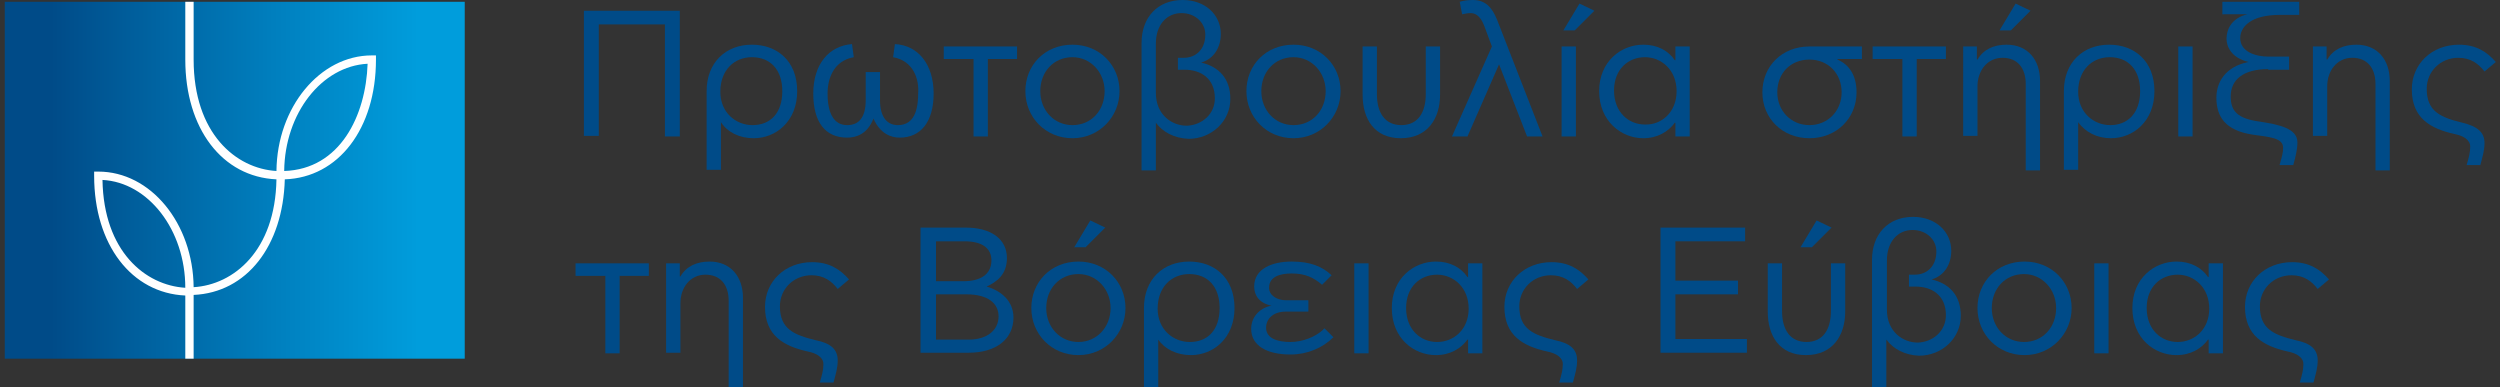 <?xml version="1.0" encoding="utf-8"?>
<!-- Generator: Adobe Illustrator 26.3.1, SVG Export Plug-In . SVG Version: 6.00 Build 0)  -->
<svg version="1.1" id="Layer_1" xmlns="http://www.w3.org/2000/svg" xmlns:xlink="http://www.w3.org/1999/xlink" x="0px" y="0px"
	 viewBox="0 0 419.6 65" style="enable-background:new 0 0 419.6 65;" xml:space="preserve">
<rect x="0" y="0" width="419.6" height="65" fill="#333333" stroke="none"/>
<style type="text/css">
	.st0{fill:#004B88;}
	.st1{fill:url(#SVGID_1_);}
	.st2{clip-path:url(#SVGID_00000170982319531806506570000011402279195185375926_);fill:#FFFFFF;}
</style>
<g>
	<g>
		<path class="st0" d="M98,1.8h16.1v21.1h-2.5V4.1h-11.1v18.7H98V1.8z"/>
		<path class="st0" d="M121,20.5v8h-2.4V15.3c0-4.8,3.2-7.8,7.6-7.8c4.2,0,7.6,2.7,7.6,7.8c0,5.1-3.6,7.9-7.3,7.9
			C124.1,23.2,122.1,22.2,121,20.5L121,20.5z M131.3,15.3c0-3.6-2-5.7-5.1-5.7c-3,0-5.3,2.2-5.3,5.8c0,3.5,2.6,5.6,5.4,5.6
			C129.3,21,131.3,19,131.3,15.3z"/>
		<path class="st0" d="M149.9,9.6l0.3-2.2c3.9,0.2,6.5,3.4,6.5,8.3c0,4.8-2.2,7.4-5.7,7.4c-1.5,0-3.3-0.7-4.4-3.2
			c-1,2.6-2.9,3.2-4.4,3.2c-3.7,0-5.7-2.6-5.7-7.4c0-4.9,2.6-8,6.5-8.3l0.3,2.2c-3.4,0.6-4.4,3.6-4.4,6.1c0,3.4,1.1,5.3,3.3,5.3
			c1.8,0,3.1-1.1,3.1-4.2v-4.7h2.4v4.7c0,3,1.3,4.2,3,4.2c2.3,0,3.4-1.8,3.4-5.3C154.3,13.3,153.3,10.2,149.9,9.6z"/>
		<path class="st0" d="M163.3,9.9h-4.9V7.8h12.3v2.1h-4.9v13h-2.4V9.9z"/>
		<path class="st0" d="M172.1,15.3c0-4.4,3.3-7.8,7.9-7.8s7.9,3.5,7.9,7.8s-3.4,7.9-7.9,7.9S172.1,19.7,172.1,15.3z M185.4,15.3
			c0-3.1-2.3-5.7-5.4-5.7c-3.2,0-5.4,2.5-5.4,5.7c0,3.2,2.3,5.7,5.4,5.7C183.2,21,185.4,18.5,185.4,15.3z"/>
		<path class="st0" d="M194,20.6v8h-2.4V7.2c0-4.3,2.7-7.2,6.9-7.2c3.8,0,6.4,2.5,6.4,5.7c0,2.3-1.2,4.2-3.3,4.8
			c3,0.7,4.9,2.7,4.9,6.1c0,3.8-3.2,6.7-7,6.7C197,23.2,195.1,22.1,194,20.6L194,20.6z M203.9,16.5c0-3.3-2.3-4.8-5.1-4.8h-1.1v-2h1
			c2,0,3.6-1.4,3.6-3.9c0-2-1.7-3.6-4-3.6c-2.5,0-4.3,2-4.3,5.1v8.3c0,3.6,2.6,5.5,5.2,5.5C201.7,21,203.9,19.2,203.9,16.5z"/>
		<path class="st0" d="M209.2,15.3c0-4.4,3.3-7.8,7.9-7.8s7.9,3.5,7.9,7.8s-3.4,7.9-7.9,7.9S209.2,19.7,209.2,15.3z M222.5,15.3
			c0-3.1-2.3-5.7-5.4-5.7c-3.2,0-5.4,2.5-5.4,5.7c0,3.2,2.3,5.7,5.4,5.7C220.3,21,222.5,18.5,222.5,15.3z"/>
		<path class="st0" d="M241.7,15.9c0,4-2.1,7.3-6.6,7.3c-4.4,0-6.4-3.2-6.4-7.3V7.8h2.4v8c0,3.2,1.4,5.2,4.1,5.2
			c2.7,0,4.1-2,4.1-5.2v-8h2.4V15.9z"/>
		<path class="st0" d="M249.1,4.3c-0.7-1.8-1.6-2.1-2.3-2.1c-0.5,0-0.9,0.1-1.4,0.2l-0.4-2.1c0.6-0.2,1.4-0.3,2.2-0.3
			c2,0,3.2,1.1,4.1,3.4l7.6,19.5h-2.6l-4.7-12.1h0l-5.3,12.1h-2.6l6.7-15.1L249.1,4.3z"/>
		<path class="st0" d="M262.1,7.8h2.4v15.1h-2.4V7.8z M265.1,0.6l2.5,1.2l-3.3,3.3h-1.9L265.1,0.6z"/>
		<path class="st0" d="M268.4,15.3c0-5,3.7-7.8,7.4-7.8c2.4,0,4.2,1,5.3,2.6h0.1V7.8h2.4v15.1h-2.4v-2.3h-0.1
			c-1.1,1.5-2.9,2.6-5.3,2.6C272.1,23.2,268.4,20.3,268.4,15.3z M281.4,15.3c0-3.6-2.6-5.7-5.3-5.7c-2.8,0-5.2,2-5.2,5.6
			c0,3.6,2.4,5.7,5.2,5.7C278.8,21,281.4,18.9,281.4,15.3z"/>
		<path class="st0" d="M312.5,7.8v2.1h-4.1V10c2.1,0.9,3.2,2.8,3.2,5.5c0,4.4-3.4,7.7-7.9,7.7s-7.9-3.3-7.9-7.7s3.3-7.7,7.9-7.7
			H312.5z M309.1,15.5c0-3.2-2.3-5.5-5.4-5.5c-3.2,0-5.4,2.3-5.4,5.5c0,3.1,2.3,5.5,5.4,5.5C306.8,21,309.1,18.6,309.1,15.5z"/>
		<path class="st0" d="M319.2,9.9h-4.9V7.8h12.3v2.1h-4.9v13h-2.4V9.9z"/>
		<path class="st0" d="M329.4,7.8h2.4V10h0.1c1-1.7,2.7-2.5,4.9-2.5c3.5,0,5.6,2.5,5.6,6.1v15H340V14.1c0-2.7-1.4-4.4-3.9-4.4
			c-2.5,0-4.2,2.1-4.2,4.8v8.3h-2.4V7.8z M338.3,0.6l2.5,1.2l-3.3,3.3h-1.9L338.3,0.6z"/>
		<path class="st0" d="M348.8,20.5v8h-2.4V15.3c0-4.8,3.2-7.8,7.6-7.8c4.2,0,7.6,2.7,7.6,7.8c0,5.1-3.6,7.9-7.3,7.9
			C352,23.2,350,22.2,348.8,20.5L348.8,20.5z M359.2,15.3c0-3.6-2-5.7-5.1-5.7c-3,0-5.3,2.2-5.3,5.8c0,3.5,2.6,5.6,5.4,5.6
			C357.1,21,359.2,19,359.2,15.3z"/>
		<path class="st0" d="M365.6,7.8h2.4v15.1h-2.4V7.8z"/>
		<path class="st0" d="M380.7,11.6c-4.1,0-6.3,1.7-6.3,4.6c0,2.4,1.1,3.7,4.8,4.2c3.2,0.5,6.4,1.1,6.4,3.5c0,1.1-0.3,2.4-0.7,3.8
			h-2.3c0.4-1.4,0.6-2.1,0.6-2.9c0-1.7-2.4-1.8-5.1-2.2c-4.6-0.7-6.1-3-6.1-6.2c0-2.5,1.4-5.2,5.4-6c-3-0.7-3.7-2.7-3.7-3.9
			c0-1.6,0.9-3.5,3.5-4.1H373V0.3h12.9v2.2h-3.3c-4.8,0-6.6,2-6.6,3.9c0,2.3,2.6,3.1,4.7,3.1h3.5v2.2H380.7z"/>
		<path class="st0" d="M388.1,7.8h2.4V10h0.1c1-1.7,2.7-2.5,4.9-2.5c3.5,0,5.6,2.5,5.6,6.1v15h-2.4V14.1c0-2.7-1.4-4.4-3.9-4.4
			c-2.5,0-4.2,2.1-4.2,4.8v8.3h-2.4V7.8z"/>
		<path class="st0" d="M417,24c0,1.2-0.3,2.2-0.7,3.7H414c0.4-1.4,0.6-2.1,0.6-3.1c0-1.1-1.1-1.8-2.6-2.1c-4.1-0.9-7.2-2.7-7.2-7.5
			c0-4.3,3.4-7.5,7.9-7.5c2.9,0,4.7,1.2,6.2,2.9l-1.9,1.6c-1-1.3-2.3-2.3-4.4-2.3c-3,0-5.3,2.3-5.3,5.2c0,3.8,2.3,4.8,6,5.7
			C415.8,21.2,417,22.2,417,24z"/>
		<path class="st0" d="M101.5,46.3h-4.9v-2.1h12.3v2.1h-4.9v13h-2.4V46.3z"/>
		<path class="st0" d="M111.7,44.2h2.4v2.2h0.1c1-1.7,2.7-2.5,4.9-2.5c3.5,0,5.6,2.5,5.6,6.1v15h-2.4V50.5c0-2.7-1.4-4.4-3.9-4.4
			c-2.5,0-4.2,2.1-4.2,4.8v8.3h-2.4V44.2z"/>
		<path class="st0" d="M140.6,60.5c0,1.2-0.3,2.2-0.7,3.7h-2.3c0.4-1.4,0.6-2.1,0.6-3.1c0-1.1-1.1-1.8-2.6-2.1
			c-4.1-0.9-7.2-2.7-7.2-7.5c0-4.3,3.4-7.5,7.9-7.5c2.9,0,4.7,1.2,6.2,2.9l-1.9,1.6c-1-1.3-2.3-2.3-4.4-2.3c-3,0-5.3,2.3-5.3,5.2
			c0,3.8,2.3,4.8,6,5.7C139.4,57.6,140.6,58.6,140.6,60.5z"/>
		<path class="st0" d="M165.6,48.1c2.4,0.7,4.5,2.4,4.5,5.2c0,3.6-2.9,5.9-7.5,5.9h-8.1V38.2h7.6c4.2,0,6.9,1.9,6.9,5.1
			C169,46.1,167.3,47.3,165.6,48.1L165.6,48.1z M161.7,47.2c2.8,0,4.7-1.1,4.7-3.5c0-2-1.5-3.2-4.5-3.2h-4.8v6.7H161.7z M162.6,57
			c3.1,0,5-1.6,5-3.9c0-2.2-1.8-3.7-5.4-3.7h-5.1V57H162.6z"/>
		<path class="st0" d="M173.1,51.7c0-4.4,3.3-7.8,7.9-7.8s7.9,3.5,7.9,7.8s-3.4,7.9-7.9,7.9S173.1,56.1,173.1,51.7z M186.4,51.7
			c0-3.1-2.3-5.7-5.4-5.7c-3.2,0-5.4,2.5-5.4,5.7c0,3.2,2.3,5.7,5.4,5.7C184.1,57.4,186.4,54.9,186.4,51.7z M183,37l2.5,1.2
			l-3.3,3.3h-1.9L183,37z"/>
		<path class="st0" d="M194.4,57v8H192V51.7c0-4.8,3.2-7.8,7.6-7.8c4.2,0,7.6,2.7,7.6,7.8c0,5.1-3.6,7.9-7.3,7.9
			C197.5,59.6,195.5,58.6,194.4,57L194.4,57z M204.7,51.7c0-3.6-2-5.7-5.1-5.7c-3,0-5.3,2.2-5.3,5.8c0,3.5,2.6,5.6,5.4,5.6
			C202.7,57.4,204.7,55.4,204.7,51.7z"/>
		<path class="st0" d="M213.4,51.3c-2-0.4-2.9-1.7-2.9-3.2c0-3,3-4.2,6.3-4.2c3.1,0,5.1,0.8,6.7,2.3l-1.6,1.6
			c-1.4-1.2-2.8-1.9-5.1-1.9c-1.9,0-3.8,0.5-3.8,2.4c0,1.2,1.2,2.1,2.9,2.1h3.7v1.9h-3.8c-2.2,0-3.3,1.3-3.3,2.7
			c0,1.8,1.9,2.4,4.1,2.4c1.9,0,4.3-0.8,5.7-2.3l1.5,1.5c-1.8,1.8-4.4,2.9-7.2,2.9c-4,0-6.6-1.5-6.6-4.3
			C210,53.2,211.4,51.7,213.4,51.3L213.4,51.3z"/>
		<path class="st0" d="M227.3,44.2h2.4v15.1h-2.4V44.2z"/>
		<path class="st0" d="M233.6,51.7c0-5,3.7-7.8,7.4-7.8c2.4,0,4.2,1,5.3,2.6h0.1v-2.3h2.4v15.1h-2.4V57h-0.1
			c-1.1,1.5-2.9,2.6-5.3,2.6C237.3,59.6,233.6,56.8,233.6,51.7z M246.5,51.8c0-3.6-2.6-5.7-5.3-5.7c-2.8,0-5.2,2-5.2,5.6
			c0,3.6,2.4,5.7,5.2,5.7C244,57.4,246.5,55.3,246.5,51.8z"/>
		<path class="st0" d="M264.7,60.5c0,1.2-0.3,2.2-0.7,3.7h-2.3c0.4-1.4,0.6-2.1,0.6-3.1c0-1.1-1.1-1.8-2.6-2.1
			c-4.1-0.9-7.2-2.7-7.2-7.5c0-4.3,3.4-7.5,7.9-7.5c2.9,0,4.7,1.2,6.2,2.9l-1.9,1.6c-1-1.3-2.3-2.3-4.4-2.3c-3,0-5.3,2.3-5.3,5.2
			c0,3.8,2.3,4.8,6,5.7C263.5,57.6,264.7,58.6,264.7,60.5z"/>
		<path class="st0" d="M278.7,38.2h14.2v2.3h-11.7v6.6h10.5v2.3h-10.5v7.5h12v2.3h-14.5V38.2z"/>
		<path class="st0" d="M309.7,52.3c0,4-2.1,7.3-6.6,7.3c-4.4,0-6.4-3.2-6.4-7.3v-8.1h2.4v8c0,3.2,1.4,5.2,4.1,5.2
			c2.7,0,4.1-2,4.1-5.2v-8h2.4V52.3z M304.9,37l2.5,1.2l-3.3,3.3h-1.9L304.9,37z"/>
		<path class="st0" d="M316.6,57v8h-2.4V43.6c0-4.3,2.7-7.2,6.9-7.2c3.8,0,6.4,2.5,6.4,5.7c0,2.3-1.2,4.2-3.3,4.8
			c3,0.7,4.9,2.7,4.9,6.1c0,3.8-3.2,6.7-7,6.7C319.7,59.6,317.8,58.6,316.6,57L316.6,57z M326.6,52.9c0-3.3-2.3-4.8-5.1-4.8h-1.1v-2
			h1c2,0,3.6-1.4,3.6-3.9c0-2-1.7-3.6-4-3.6c-2.5,0-4.3,2-4.3,5.1v8.3c0,3.6,2.6,5.5,5.2,5.5C324.4,57.4,326.6,55.6,326.6,52.9z"/>
		<path class="st0" d="M331.9,51.7c0-4.4,3.3-7.8,7.9-7.8s7.9,3.5,7.9,7.8s-3.4,7.9-7.9,7.9S331.9,56.1,331.9,51.7z M345.1,51.7
			c0-3.1-2.3-5.7-5.4-5.7c-3.2,0-5.4,2.5-5.4,5.7c0,3.2,2.3,5.7,5.4,5.7C342.9,57.4,345.1,54.9,345.1,51.7z"/>
		<path class="st0" d="M351.5,44.2h2.4v15.1h-2.4V44.2z"/>
		<path class="st0" d="M357.9,51.7c0-5,3.7-7.8,7.4-7.8c2.4,0,4.2,1,5.3,2.6h0.1v-2.3h2.4v15.1h-2.4V57h-0.1
			c-1.1,1.5-2.9,2.6-5.3,2.6C361.6,59.6,357.9,56.8,357.9,51.7z M370.8,51.8c0-3.6-2.6-5.7-5.3-5.7c-2.8,0-5.2,2-5.2,5.6
			c0,3.6,2.4,5.7,5.2,5.7C368.3,57.4,370.8,55.3,370.8,51.8z"/>
		<path class="st0" d="M389,60.5c0,1.2-0.3,2.2-0.7,3.7H386c0.4-1.4,0.6-2.1,0.6-3.1c0-1.1-1.1-1.8-2.6-2.1
			c-4.1-0.9-7.2-2.7-7.2-7.5c0-4.3,3.4-7.5,7.9-7.5c2.9,0,4.7,1.2,6.2,2.9l-1.9,1.6c-1-1.3-2.3-2.3-4.4-2.3c-3,0-5.3,2.3-5.3,5.2
			c0,3.8,2.3,4.8,6,5.7C387.8,57.6,389,58.6,389,60.5z"/>
	</g>
	<linearGradient id="SVGID_1_" gradientUnits="userSpaceOnUse" x1="0.816" y1="30.196" x2="78.02" y2="30.196">
		<stop  offset="0.1" style="stop-color:#004B88"/>
		<stop  offset="0.584" style="stop-color:#007FBE"/>
		<stop  offset="0.9" style="stop-color:#009DDC"/>
	</linearGradient>
	<rect x="0.8" y="0.3" class="st1" width="77.2" height="59.9"/>
	<g>
		<defs>
			<rect id="SVGID_00000172414282789095996330000016830136526708478373_" x="0.8" y="0.3" width="77.2" height="59.9"/>
		</defs>
		<clipPath id="SVGID_00000119839861498982166970000001400077899046035338_">
			<use xlink:href="#SVGID_00000172414282789095996330000016830136526708478373_"  style="overflow:visible;"/>
		</clipPath>
		<path style="clip-path:url(#SVGID_00000119839861498982166970000001400077899046035338_);fill:#FFFFFF;" d="M62.4,9.3
			c-8.7,0-15.9,8.7-16,19.4c-6.8-0.4-13.9-6.3-13.9-18.7V-8h-1.4V10c0,11.6,6.2,19.7,15.3,20.1c-0.2,12-7.2,17.7-13.9,18.1
			c-0.1-10.7-7.2-19.4-16-19.4h-0.7v0.7c0,11.6,6.3,19.7,15.3,20.1v18.8h1.4V49.5c8.9-0.4,15-8.2,15.3-19.4
			c9-0.3,15.3-8.5,15.3-20.1V9.3H62.4z M17.2,30.2c7.7,0.4,13.9,8.4,13.9,18.1C24.4,47.9,17.4,42.2,17.2,30.2z M47.7,28.7
			C47.8,19,54,11.1,61.7,10.7C61.4,19.4,57.1,28.4,47.7,28.7z"/>
	</g>
</g>
</svg>

